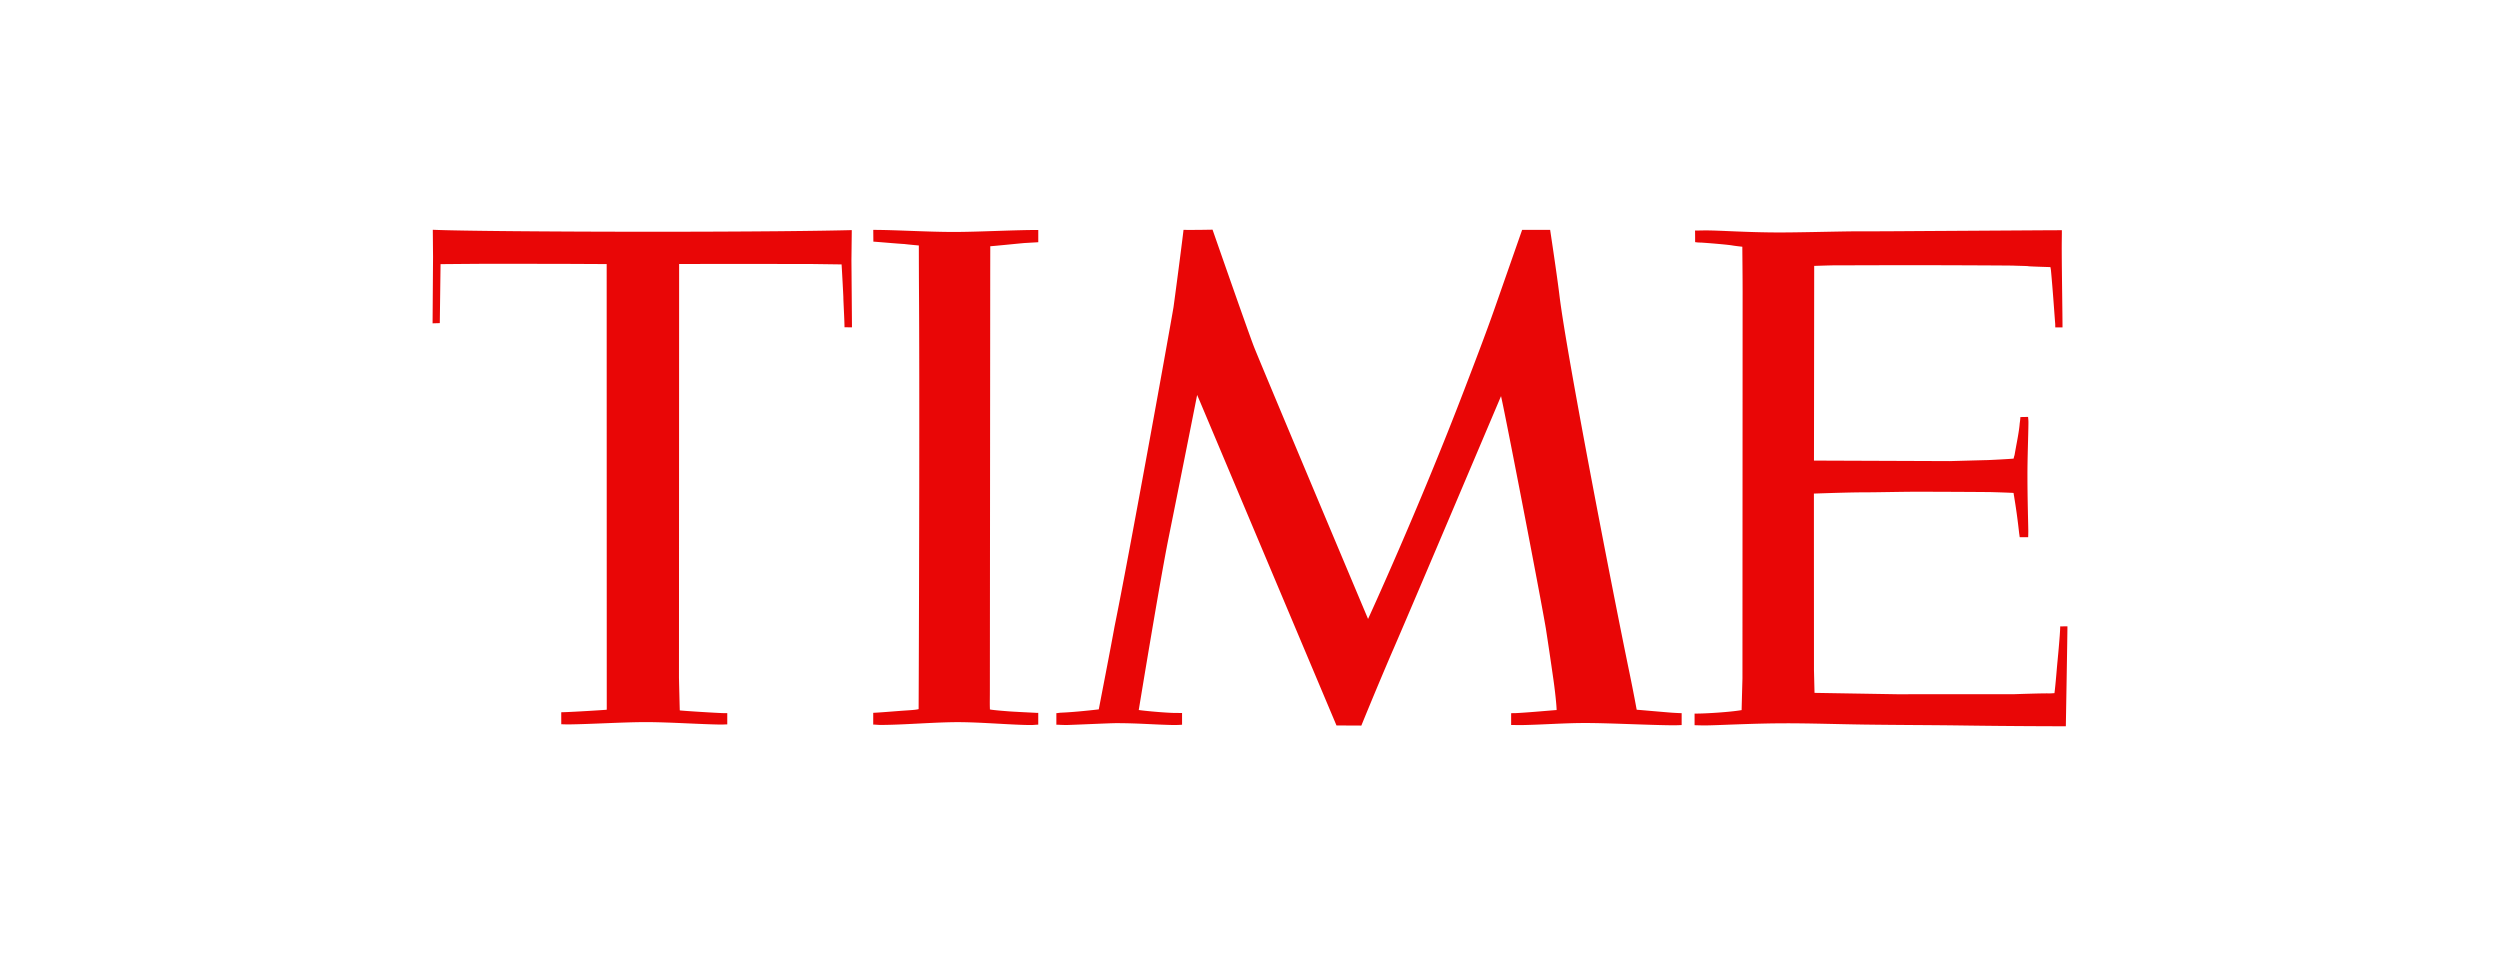 <?xml version="1.0" encoding="UTF-8" standalone="no"?>
<svg
   xml:space="preserve"
   viewBox="0 0 204 78"
   version="1.1"
   id="svg1"
   sodipodi:docname="time.svg"
   inkscape:version="1.4.1 (1:1.4.1+202503302257+93de688d07)"
   xmlns:inkscape="http://www.inkscape.org/namespaces/inkscape"
   xmlns:sodipodi="http://sodipodi.sourceforge.net/DTD/sodipodi-0.dtd"
   xmlns="http://www.w3.org/2000/svg"
   xmlns:svg="http://www.w3.org/2000/svg"><defs
     id="defs1" /><sodipodi:namedview
     id="namedview1"
     pagecolor="#ffffff"
     bordercolor="#000000"
     borderopacity="0.25"
     inkscape:showpageshadow="2"
     inkscape:pageopacity="0.0"
     inkscape:pagecheckerboard="0"
     inkscape:deskcolor="#d1d1d1"
     inkscape:zoom="2.9117647"
     inkscape:cx="102.51515"
     inkscape:cy="38.979798"
     inkscape:window-width="1366"
     inkscape:window-height="740"
     inkscape:window-x="0"
     inkscape:window-y="0"
     inkscape:window-maximized="1"
     inkscape:current-layer="svg1" /><path
     fill="#e90606"
     d="m 98.945,18.741 c 0,0 -1.5,0.032 -2.37,0.017 -0.036,0.363 -0.456,3.656 -0.816,6.304 -0.415,2.451 -3.701,20.631 -4.814,26.073 -0.293,1.643 -1.199,6.286 -1.285,6.75 -1.046,0.124 -2.28,0.239 -3.087,0.27 -0.108,0.004 -0.288,0.039 -0.374,0.039 v 0.943 c 0.099,-0.004 0.622,0.036 0.992,0.02 0.888,-0.028 3.407,-0.147 3.884,-0.147 1.812,0 3.02,0.119 4.696,0.153 0.023,0 0.483,-0.002 0.685,-0.027 V 58.181 c -0.14,0 -0.324,-0.004 -0.433,-0.004 -0.473,0.015 -2.217,-0.119 -3.101,-0.239 0.104,-0.622 1.645,-10.038 2.385,-13.803 1.406,-6.969 2.38,-11.908 2.38,-11.908 l 0.261,0.613 11.109,26.357 2.029,0.01 c 0,0 1.158,-2.854 2.533,-6.055 0.036,-0.076 0.135,-0.305 0.275,-0.633 1.442,-3.324 8.59,-20.195 8.59,-20.195 0,0 0.068,0.304 0.18,0.847 0.68,3.307 2.983,15.224 3.475,18.099 0.23,1.48 0.447,2.979 0.573,3.858 0.185,1.245 0.307,2.462 0.307,2.812 -0.226,0.011 -2.489,0.215 -3.345,0.251 a 4.68,4.68 0 0 0 -0.365,0.009 v 0.959 c 0.306,0 0.604,0.013 0.902,0.007 1.748,-0.034 3.43,-0.17 5.178,-0.168 1.966,0.001 5.151,0.172 7.194,0.186 0.229,0 0.64,-0.02 0.64,-0.02 v -0.969 a 21.328,21.328 0 0 1 -0.82,-0.041 c -0.915,-0.071 -2.456,-0.213 -2.849,-0.239 0,0 -0.253,-1.392 -0.586,-3 -1.334,-6.432 -5.133,-25.982 -5.715,-30.792 -0.199,-1.653 -0.762,-5.366 -0.762,-5.366 h -2.285 l -2.23,6.373 c -0.726,2.077 -1.713,4.641 -2.466,6.608 -3.714,9.715 -7.877,18.768 -7.877,18.768 0,0 -8.852,-21.023 -9.321,-22.239 -0.473,-1.216 -3.368,-9.525 -3.368,-9.525 z m -63.629,0.009 0.02,2.222 -0.038,5.412 0.589,-0.017 0.062,-4.813 c 0,0 3.229,-0.028 3.647,-0.027 l 6.022,0.003 3.886,0.019 0.006,33.47 0.001,2.891 -0.082,0.011 c -0.517,0.04 -2.507,0.161 -3.317,0.19 -0.181,0.005 -0.297,0.01 -0.316,0.008 l 0.003,0.979 c 0.146,0.007 0.54,0.017 0.591,0.015 1.913,-0.024 4.501,-0.19 6.336,-0.188 1.864,0 4.488,0.181 6.112,0.2 0.161,6.72e-4 0.352,-0.015 0.506,-0.015 v -0.918 l -0.201,0.002 c -0.518,-0.003 -3.379,-0.186 -3.675,-0.225 -0.012,-0.449 -0.065,-2.617 -0.065,-2.665 l 0.013,-33.759 2.959,-0.008 7.72,0.005 2.577,0.035 c 0.017,0.184 0.147,2.621 0.145,2.688 -0.006,0.176 0.097,1.992 0.093,2.44 l 0.61,0.007 -0.044,-5.473 0.028,-2.462 c -2.269,0.062 -8.051,0.139 -17.025,0.134 -7.695,-0.005 -15.111,-0.068 -17.164,-0.161 z m 35.942,0.009 0.009,0.959 c 0.305,0.017 2.096,0.174 2.531,0.195 0.347,0.043 0.832,0.086 1.179,0.119 0,0.307 0.005,2.425 0.01,3.26 0.058,7.922 0.009,25.431 -0.015,31.626 l -0.012,2.946 c -0.219,0.066 -0.713,0.09 -1.247,0.126 -0.457,0.031 -2.093,0.168 -2.458,0.176 v 0.959 c 0.152,0 0.429,0.032 0.587,0.03 1.852,0 4.427,-0.228 6.324,-0.227 1.917,0.001 4.477,0.235 5.987,0.235 l -0.005,6.7e-4 c 0.131,0.002 0.442,-0.032 0.573,-0.032 v -0.959 h -0.131 c -0.059,-0.012 -2.006,-0.094 -2.479,-0.143 -0.248,-0.016 -1.321,-0.108 -1.334,-0.143 a 16.461,16.461 0 0 1 -0.008,-0.784 c 0.005,-0.453 0.005,-1.207 0.005,-2.025 0.005,-6.248 0.023,-24.807 0.027,-31.902 0,-1.371 0.005,-2.485 0.005,-3.082 0.419,-0.027 2.132,-0.205 2.745,-0.259 0.027,-0.003 0.838,-0.049 1.172,-0.069 v -0.999 c -2.096,-6.69e-4 -4.869,0.162 -6.915,0.161 -2.139,-0.001 -4.774,-0.168 -6.55,-0.169 z m 96.99,0.027 -0.632,0.002 c -1.401,0.007 -4.989,0.032 -9.185,0.056 -2.578,0.015 -4.592,0.036 -7.247,0.034 -1.861,0.022 -4.466,0.094 -6.075,0.091 -2.569,-0.004 -4.665,-0.162 -5.804,-0.166 -0.541,-0.003 -0.843,0.018 -0.992,0.009 0.01,0.013 0.01,0.946 0.01,0.946 0.099,0.017 0.298,0.04 0.482,0.036 0.644,0.043 1.852,0.14 2.465,0.221 0.122,0.021 0.329,0.056 0.906,0.119 -0.005,0.213 0.027,2.615 0.022,4.057 l -0.013,31.166 c 0,0.048 -0.067,2.399 -0.067,2.588 -1.019,0.174 -2.975,0.281 -3.642,0.284 h -0.198 v 0.949 c 0.094,0 0.532,0.017 0.78,0.017 1.077,0 3.854,-0.171 6.688,-0.173 1.987,-0.001 4.173,0.072 6.386,0.104 2.727,0.038 5.485,0.04 7.964,0.074 4.088,0.058 7.4,0.062 8.477,0.064 0,0 0.131,-7.547 0.131,-8.156 l -0.591,0.007 c 0,0.642 -0.239,3.033 -0.248,3.138 -0.076,0.9 -0.158,1.843 -0.221,2.308 0,0 -0.288,0.023 -0.428,0.02 -0.672,-0.013 -2.817,0.065 -2.863,0.065 l -9.568,0.004 -6.72,-0.112 -0.045,-1.856 -0.005,-14.406 c 1.199,-0.04 3.029,-0.103 4.143,-0.101 0.945,0.001 3.177,-0.052 4.425,-0.049 3.034,0.005 5.729,0.025 5.945,0.031 0.5,0.014 1.429,0.045 1.78,0.067 0.013,0.126 0.054,0.324 0.059,0.381 0.18,1.103 0.28,1.867 0.401,2.95 0.018,0.097 0.027,0.192 0.04,0.28 h 0.69 c 0,0 0.018,-0.387 0.01,-0.628 -0.013,-0.849 -0.068,-2.544 -0.068,-4.421 -0.005,-1.301 0.072,-3.292 0.08,-4.248 0.006,-0.259 -0.027,-0.442 -0.027,-0.517 l -0.63,0.012 c -0.005,0.206 -0.054,0.512 -0.054,0.512 -0.054,0.713 -0.257,1.625 -0.42,2.587 a 2.081,2.081 0 0 0 -0.076,0.287 c -0.072,0.024 -2.051,0.129 -2.226,0.127 -0.068,0 -2.948,0.08 -2.998,0.08 l -11.069,-0.042 0.018,-15.886 c 0,0 1.406,-0.049 1.798,-0.047 1.596,0 4.191,-0.014 6.837,-0.011 3.872,0.005 7.631,0.029 7.639,0.034 0.023,0.011 1.168,0.027 1.19,0.047 0.027,0.021 1.46,0.064 1.811,0.075 0,0 0.027,0.118 0.045,0.267 0.158,1.675 0.289,3.665 0.348,4.369 l 0.005,0.282 0.59,-0.001 c 0,-1.031 -0.054,-4.19 -0.062,-6.199 -0.005,-0.646 0.009,-1.171 0.009,-1.47 z"
     id="path1"
     style="stroke-width:0.67" /></svg>
